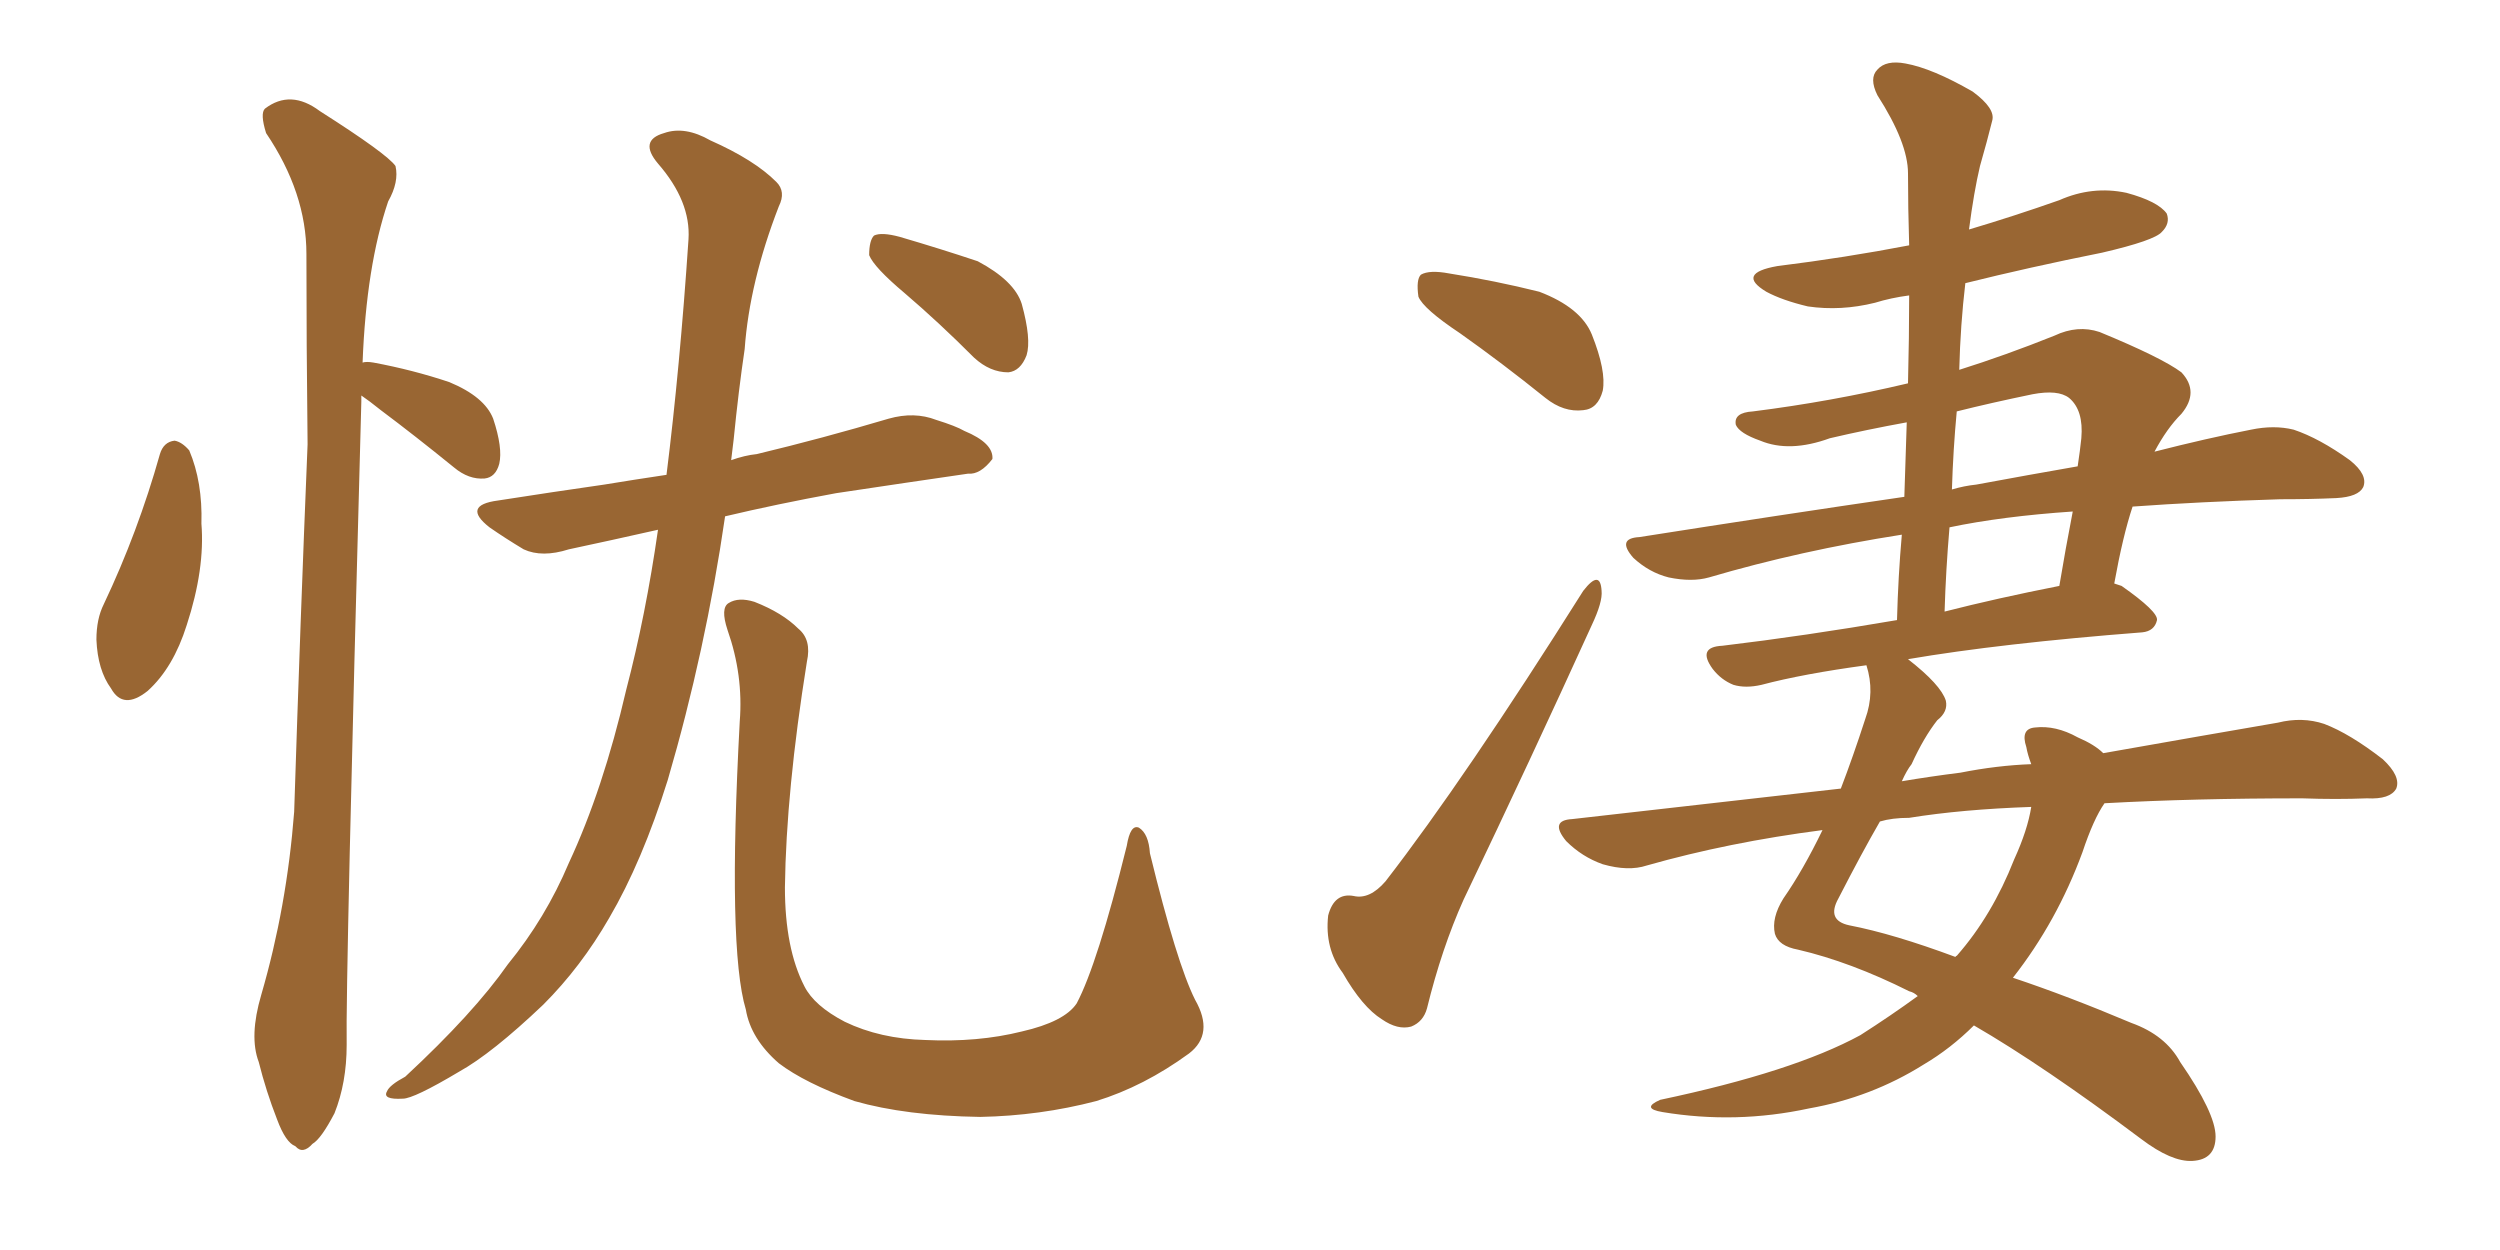 <svg xmlns="http://www.w3.org/2000/svg" xmlns:xlink="http://www.w3.org/1999/xlink" width="300" height="150"><path fill="#996633" padding="10" d="M19.19 54.49L19.19 54.49Q19.63 53.03 20.95 52.88L20.95 52.88Q21.83 53.03 22.71 54.05L22.71 54.05Q24.32 57.86 24.17 62.84L24.17 62.84Q24.61 68.26 22.41 75L22.41 75Q20.80 80.13 17.72 82.91L17.72 82.91Q14.79 85.25 13.33 82.62L13.33 82.62Q11.72 80.42 11.57 76.76L11.57 76.76Q11.57 74.27 12.45 72.51L12.45 72.51Q16.55 63.87 19.19 54.49ZM43.36 47.46L43.36 47.46Q43.36 47.75 43.36 48.19L43.36 48.19Q41.46 117.77 41.60 125.39L41.60 125.39Q41.60 129.93 40.14 133.59L40.14 133.59Q38.53 136.67 37.50 137.26L37.50 137.26Q36.33 138.57 35.45 137.55L35.45 137.55Q34.28 137.11 33.25 134.33L33.25 134.33Q31.93 130.96 31.05 127.44L31.05 127.44Q29.88 124.37 31.35 119.38L31.35 119.38Q34.42 108.84 35.30 97.41L35.30 97.41Q36.04 74.41 36.91 53.32L36.91 53.32Q36.77 41.16 36.77 30.47L36.77 30.47Q36.77 23.14 31.93 15.97L31.93 15.97Q31.20 13.62 31.79 13.04L31.79 13.04Q34.86 10.69 38.38 13.33L38.38 13.33Q46.44 18.46 47.46 19.92L47.46 19.92Q47.90 21.83 46.58 24.17L46.58 24.17Q43.95 31.93 43.51 43.51L43.51 43.51Q43.95 43.36 44.82 43.51L44.82 43.51Q49.51 44.38 53.91 45.85L53.91 45.85Q58.15 47.61 59.18 50.24L59.18 50.24Q60.35 53.76 59.91 55.66L59.91 55.66Q59.47 57.28 58.15 57.42L58.15 57.42Q56.25 57.57 54.49 56.10L54.49 56.10Q49.80 52.29 45.70 49.22L45.70 49.22Q44.24 48.05 43.36 47.46ZM78.96 63.57L78.96 63.57Q73.10 64.89 68.26 65.92L68.26 65.92Q65.04 66.94 62.84 65.92L62.84 65.92Q60.64 64.60 58.74 63.28L58.74 63.28Q55.37 60.64 59.77 60.06L59.77 60.06Q66.36 59.03 72.51 58.15L72.51 58.15Q76.03 57.57 79.98 56.98L79.98 56.98Q81.59 44.09 82.62 28.71L82.62 28.71Q82.91 24.17 78.96 19.63L78.96 19.63Q76.61 16.85 79.69 15.97L79.69 15.97Q82.18 15.09 85.25 16.85L85.25 16.85Q90.53 19.19 93.16 21.83L93.16 21.83Q94.34 23.00 93.46 24.76L93.46 24.76Q89.94 33.84 89.36 41.89L89.36 41.89Q88.62 46.88 88.04 52.73L88.04 52.73Q87.89 53.91 87.74 55.22L87.74 55.22Q89.36 54.64 90.82 54.49L90.82 54.49Q98.73 52.59 106.64 50.24L106.64 50.24Q109.72 49.37 112.35 50.39L112.35 50.39Q114.70 51.12 115.72 51.71L115.72 51.71Q119.24 53.17 119.09 55.08L119.09 55.08Q117.63 56.98 116.16 56.84L116.16 56.84Q109.13 57.86 100.34 59.18L100.34 59.18Q93.16 60.50 87.01 61.96L87.01 61.96Q84.67 78.08 80.13 93.60L80.13 93.60Q77.05 103.42 73.10 110.16L73.10 110.16Q69.73 116.02 65.19 120.56L65.19 120.56Q59.03 126.42 55.08 128.61L55.08 128.61Q49.66 131.84 48.34 131.84L48.34 131.84Q45.85 131.98 46.44 130.96L46.44 130.96Q46.73 130.22 48.63 129.20L48.63 129.20Q56.84 121.58 60.94 115.72L60.94 115.72Q65.48 110.16 68.26 103.56L68.26 103.56Q72.36 94.78 75.15 82.76L75.15 82.76Q77.49 73.83 78.96 63.57ZM108.54 35.16L108.54 35.16Q104.88 32.08 104.30 30.62L104.30 30.62Q104.30 28.86 104.88 28.27L104.88 28.27Q105.76 27.83 107.96 28.42L107.96 28.42Q112.94 29.88 117.33 31.35L117.33 31.35Q121.73 33.69 122.61 36.47L122.61 36.47Q123.78 40.72 123.19 42.63L123.19 42.63Q122.46 44.53 121.00 44.68L121.00 44.68Q118.80 44.68 116.89 42.92L116.89 42.92Q112.65 38.67 108.54 35.16ZM143.41 119.97L143.41 119.97L143.41 119.97Q145.75 124.07 142.68 126.42L142.68 126.42Q137.26 130.37 131.54 132.13L131.54 132.13Q124.80 133.89 117.63 134.03L117.63 134.03Q108.69 133.89 102.54 132.13L102.54 132.13Q96.53 129.93 93.46 127.59L93.46 127.59Q90.09 124.66 89.50 121.14L89.50 121.14Q87.30 113.82 88.77 86.57L88.77 86.57Q89.21 81.01 87.30 75.59L87.30 75.59Q86.43 72.95 87.45 72.36L87.45 72.36Q88.62 71.63 90.53 72.22L90.53 72.22Q93.90 73.54 95.80 75.44L95.80 75.44Q97.41 76.76 96.83 79.39L96.83 79.39Q94.34 94.92 94.19 106.49L94.19 106.49Q94.19 113.82 96.53 118.36L96.53 118.36Q97.71 120.70 101.37 122.61L101.37 122.61Q105.62 124.66 111.04 124.80L111.04 124.80Q117.33 125.10 122.61 123.78L122.61 123.78Q127.73 122.61 129.20 120.41L129.20 120.41Q131.69 115.72 135.21 101.51L135.21 101.51Q135.64 98.88 136.67 99.32L136.67 99.32Q137.84 100.05 137.99 102.39L137.99 102.39Q141.21 115.58 143.41 119.97ZM175.20 39.99L175.20 39.99Q170.80 37.06 170.21 35.60L170.21 35.60Q169.92 33.54 170.51 32.96L170.51 32.96Q171.53 32.37 173.88 32.81L173.88 32.81Q179.44 33.69 184.72 35.01L184.72 35.01Q189.70 36.91 191.02 40.14L191.02 40.14Q192.77 44.53 192.33 46.88L192.33 46.88Q191.75 49.07 189.99 49.22L189.99 49.22Q187.65 49.51 185.45 47.75L185.45 47.75Q180.18 43.51 175.20 39.99ZM189.99 70.90L189.99 70.90Q192.04 68.26 192.19 70.90L192.19 70.90Q192.33 72.22 191.02 75L191.02 75Q183.69 91.11 175.63 107.96L175.63 107.96Q173.00 113.82 171.24 121.00L171.24 121.00Q170.80 122.61 169.34 123.19L169.34 123.19Q167.72 123.63 165.82 122.31L165.82 122.31Q163.48 120.85 161.13 116.75L161.13 116.75Q158.94 113.82 159.38 109.86L159.38 109.86Q160.11 107.08 162.45 107.52L162.45 107.52Q164.36 107.96 166.26 105.76L166.26 105.76Q175.78 93.46 189.99 70.90ZM252.54 96.39L252.54 96.39Q251.22 98.29 249.90 102.25L249.90 102.25Q246.83 110.60 241.55 117.33L241.55 117.33Q248.14 119.53 255.76 122.75L255.76 122.75Q259.86 124.22 261.62 127.44L261.62 127.44Q265.87 133.59 265.87 136.38L265.87 136.38Q265.87 139.16 263.09 139.31L263.09 139.31Q260.60 139.45 256.93 136.67L256.93 136.67Q245.21 127.88 236.87 123.05L236.87 123.05Q234.08 125.83 230.86 127.73L230.86 127.73Q224.56 131.69 217.09 133.01L217.09 133.01Q208.30 134.91 199.51 133.45L199.51 133.45Q196.88 133.01 199.22 131.98L199.22 131.98Q215.19 128.61 223.24 124.22L223.24 124.22Q226.90 121.88 230.13 119.53L230.13 119.53Q229.69 119.09 229.10 118.95L229.10 118.95Q222.07 115.43 215.77 113.96L215.77 113.96Q213.43 113.53 212.99 112.06L212.99 112.06Q212.55 110.16 214.01 107.81L214.01 107.81Q216.36 104.44 218.70 99.61L218.70 99.61Q207.42 101.07 197.61 103.86L197.61 103.86Q195.41 104.59 192.33 103.71L192.33 103.71Q189.84 102.83 187.94 100.93L187.94 100.93Q185.89 98.44 188.67 98.29L188.67 98.29Q205.52 96.39 220.90 94.63L220.90 94.63Q222.36 90.82 223.83 86.28L223.83 86.28Q225 83.06 223.97 79.83L223.97 79.83Q216.36 80.86 211.38 82.18L211.38 82.18Q209.47 82.62 208.01 82.18L208.01 82.18Q206.54 81.59 205.52 80.27L205.52 80.27Q203.61 77.64 206.69 77.49L206.69 77.49Q216.50 76.32 227.64 74.41L227.64 74.41Q227.78 69.14 228.22 64.16L228.22 64.16Q216.06 66.06 205.08 69.29L205.08 69.29Q203.03 69.87 200.24 69.29L200.24 69.29Q197.90 68.70 196.00 66.94L196.00 66.94Q193.95 64.60 196.73 64.45L196.73 64.45Q213.43 61.82 228.52 59.62L228.52 59.62Q228.66 54.79 228.81 50.68L228.81 50.68Q223.97 51.56 219.58 52.59L219.58 52.59Q214.75 54.35 211.23 52.88L211.23 52.88Q208.74 52.00 208.30 50.98L208.30 50.98Q208.01 49.51 210.35 49.37L210.35 49.37Q219.73 48.19 228.96 46.00L228.96 46.00Q229.10 40.43 229.10 35.45L229.10 35.45Q226.90 35.74 225 36.33L225 36.33Q220.90 37.35 216.94 36.77L216.94 36.77Q213.87 36.04 211.96 35.01L211.96 35.01Q208.30 32.81 213.28 31.93L213.28 31.93Q221.48 30.91 229.10 29.44L229.10 29.44Q228.96 24.90 228.96 20.80L228.96 20.80Q228.96 17.14 225.29 11.43L225.29 11.43Q224.27 9.38 225.29 8.35L225.29 8.35Q226.32 7.18 228.66 7.62L228.66 7.62Q231.88 8.20 236.72 10.99L236.72 10.99Q239.50 13.04 239.06 14.50L239.06 14.50Q238.48 16.85 237.60 19.92L237.60 19.92Q236.87 23.00 236.28 27.54L236.28 27.54Q241.70 25.93 247.12 24.02L247.12 24.02Q251.07 22.27 255.18 23.14L255.18 23.14Q258.98 24.17 260.01 25.63L260.01 25.63Q260.45 26.81 259.42 27.83L259.42 27.83Q258.54 28.86 252.25 30.32L252.25 30.32Q243.46 32.08 235.84 33.98L235.84 33.98Q235.25 38.96 235.11 44.38L235.11 44.38Q240.67 42.63 246.53 40.28L246.53 40.28Q249.32 38.96 251.95 39.84L251.95 39.84Q259.42 42.92 261.77 44.68L261.77 44.68Q263.96 47.02 261.77 49.66L261.77 49.66Q260.01 51.42 258.54 54.20L258.54 54.20Q264.84 52.59 270.12 51.56L270.12 51.56Q272.90 50.98 275.24 51.56L275.24 51.56Q278.32 52.59 281.98 55.22L281.98 55.22Q284.18 56.98 283.59 58.45L283.59 58.45Q283.01 59.62 280.37 59.77L280.37 59.77Q277.29 59.91 273.63 59.91L273.63 59.91Q263.96 60.21 255.91 60.79L255.91 60.79Q254.74 64.31 253.71 70.02L253.71 70.02Q254.15 70.17 254.59 70.31L254.59 70.31Q258.98 73.39 258.84 74.41L258.84 74.41Q258.54 75.73 257.08 75.88L257.08 75.88Q240.09 77.20 228.96 79.10L228.96 79.10Q232.91 82.18 233.50 84.08L233.50 84.08Q233.79 85.40 232.47 86.43L232.47 86.43Q230.86 88.48 229.39 91.70L229.39 91.70Q228.81 92.43 228.22 93.75L228.22 93.75Q231.74 93.16 235.25 92.72L235.25 92.72Q239.65 91.85 243.75 91.70L243.75 91.70Q243.31 90.53 243.16 89.65L243.16 89.65Q242.43 87.45 244.19 87.30L244.19 87.30Q246.68 87.01 249.32 88.48L249.32 88.48Q251.37 89.36 252.39 90.38L252.39 90.38Q264.84 88.18 273.34 86.72L273.34 86.72Q276.27 85.99 278.91 86.87L278.91 86.87Q281.98 88.04 285.94 91.11L285.94 91.11Q288.13 93.16 287.55 94.63L287.55 94.63Q286.82 95.95 284.03 95.80L284.03 95.80Q280.37 95.95 276.27 95.80L276.27 95.80Q263.23 95.80 252.54 96.39ZM229.10 98.14L229.10 98.14Q227.05 98.14 225.59 98.58L225.59 98.58Q223.39 102.39 220.61 107.81L220.61 107.81Q219.14 110.45 221.92 111.04L221.92 111.04Q227.20 112.06 234.67 114.84L234.67 114.84Q234.67 114.70 234.81 114.70L234.81 114.70Q239.06 109.86 241.70 103.13L241.70 103.13Q243.31 99.61 243.75 96.83L243.75 96.83Q235.40 97.12 229.10 98.14ZM233.94 63.28L233.94 63.28Q233.50 68.41 233.35 73.39L233.35 73.39Q239.65 71.78 247.12 70.31L247.12 70.31Q247.85 65.92 248.73 61.38L248.73 61.38Q240.23 61.96 233.94 63.28ZM234.81 49.37L234.81 49.37L234.81 49.37Q234.38 53.91 234.23 58.74L234.23 58.74Q235.69 58.30 237.16 58.15L237.16 58.15Q243.46 56.98 249.32 55.96L249.32 55.96Q249.61 54.05 249.76 52.59L249.76 52.59Q250.05 49.22 248.29 47.75L248.29 47.75Q246.97 46.73 243.90 47.31L243.90 47.31Q238.92 48.34 234.81 49.37Z"/></svg>